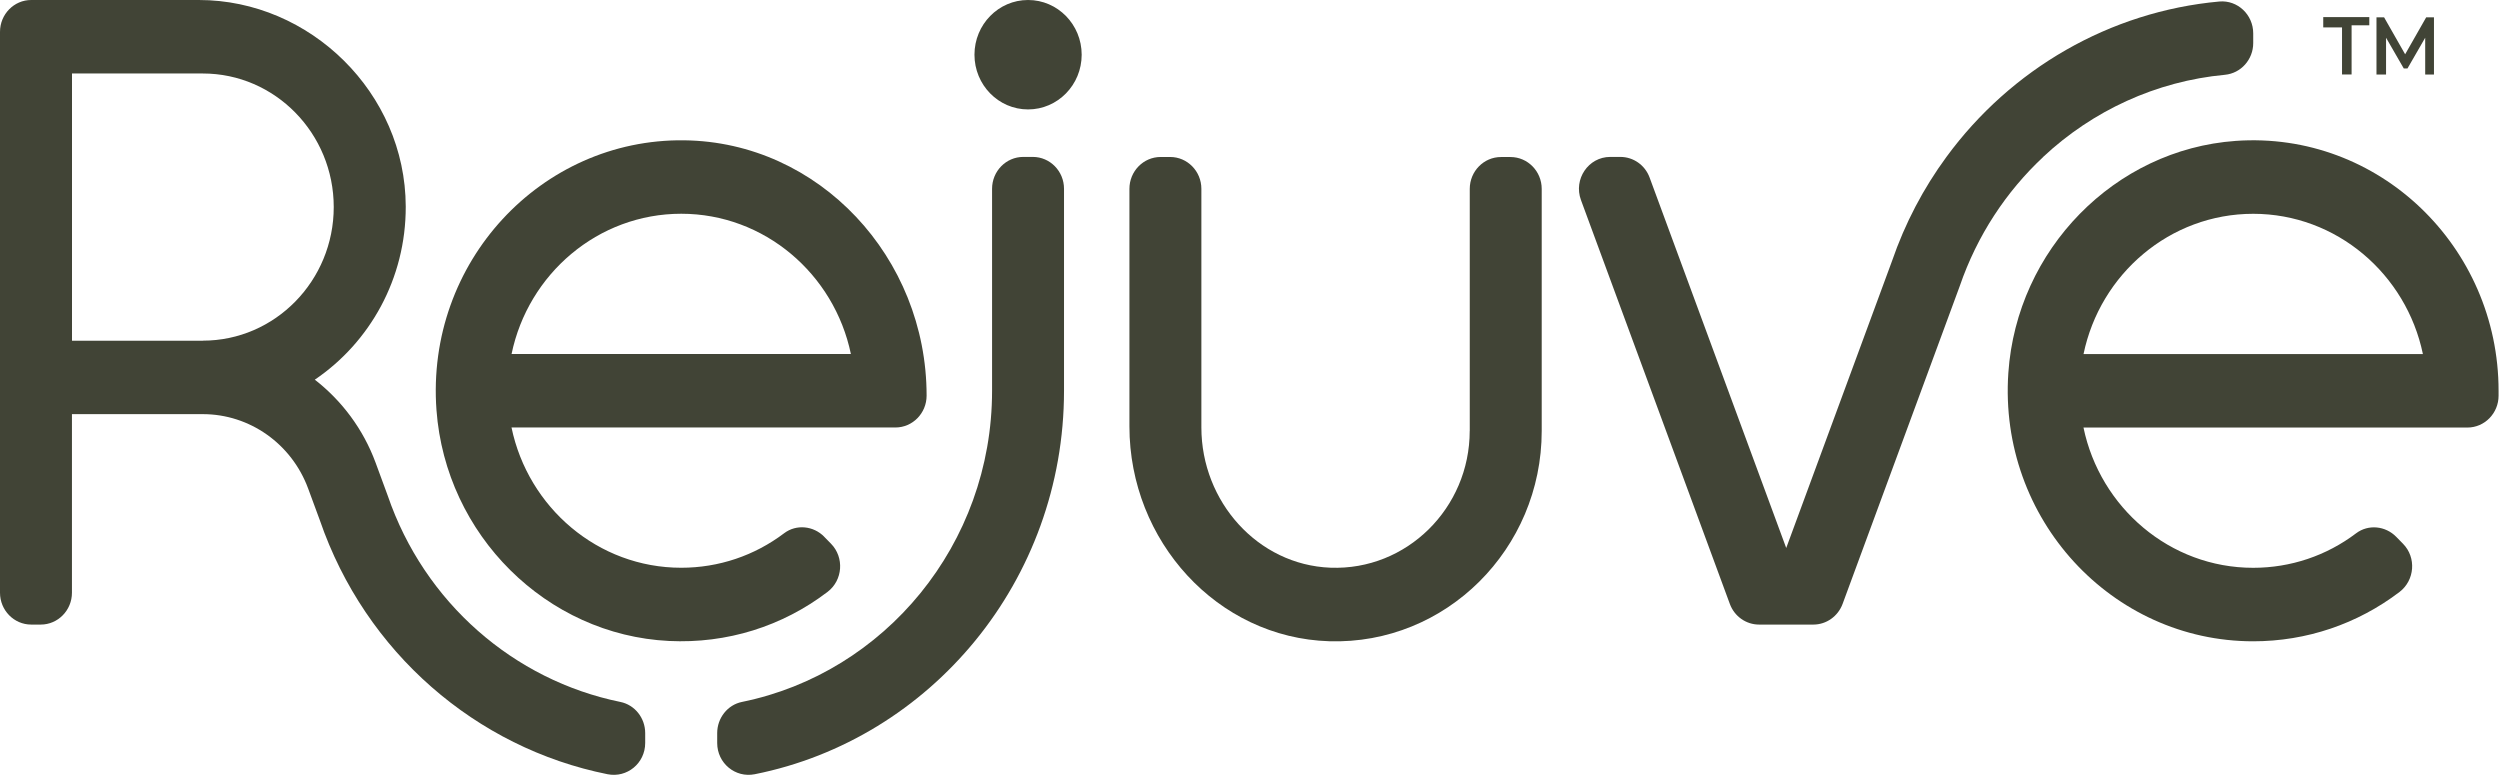 <svg width="361" height="112" viewBox="0 0 361 112" fill="none" xmlns="http://www.w3.org/2000/svg">
<g clip-path="url(#clip0_143_9)">
<path d="M338.034 3.958H335.477V2.469H342.127V3.653H339.57V10.754H338.188V3.958H338.034Z" fill="#414436"/>
<path d="M350.198 10.762V5.448L347.641 9.884H347.103L344.546 5.448V10.762H343.164V2.501H344.262L347.303 7.838L350.343 2.501H351.465V10.762H350.19H350.198Z" fill="#414436"/>
<path d="M93.166 105.857C93.166 103.678 91.669 101.781 89.573 101.358C74.223 98.223 61.284 87.039 55.986 71.567L54.235 66.809C52.446 61.958 49.351 57.851 45.458 54.825C53.39 49.449 58.62 40.247 58.589 29.815C58.543 13.411 44.782 0 28.711 0H4.507C2.02 0 0 2.062 0 4.601V85.589C0 88.128 2.02 90.189 4.507 90.189H5.882C8.37 90.189 10.389 88.128 10.389 85.589V59.802H29.287C36.052 59.802 42.11 64.082 44.498 70.548L46.188 75.133C52.753 94.218 68.763 107.997 87.73 111.798C90.54 112.362 93.166 110.215 93.166 107.291V105.865V105.857ZM29.294 49.198H10.397V10.613H29.294C39.715 10.613 48.192 19.265 48.192 29.901C48.192 40.537 39.715 49.19 29.294 49.19V49.198Z" fill="#414436"/>
<path d="M148.453 15.801C152.728 15.801 156.194 12.264 156.194 7.901C156.194 3.537 152.728 0 148.453 0C144.179 0 140.713 3.537 140.713 7.901C140.713 12.264 144.179 15.801 148.453 15.801Z" fill="#414436"/>
<path d="M119.021 77.507C117.47 75.924 114.997 75.665 113.231 76.998C108.954 80.235 103.786 81.983 98.365 81.983C86.34 81.983 76.266 73.283 73.862 61.73H129.295C131.783 61.73 133.802 59.669 133.802 57.129C133.802 37.198 118.291 20.48 98.764 20.26C78.131 20.025 61.453 37.88 63.027 59.214C64.356 77.249 78.907 91.686 96.599 92.556C104.961 92.963 112.97 90.448 119.505 85.463C121.708 83.785 121.939 80.494 119.996 78.511L119.013 77.507H119.021ZM98.365 30.865C110.39 30.865 120.464 39.565 122.868 51.118H73.87C76.266 39.557 86.34 30.865 98.373 30.865H98.365Z" fill="#414436"/>
<path d="M360.794 56.432C360.794 35.631 343.502 18.874 322.823 20.347C305.369 21.594 291.225 36.023 290.004 53.846C288.56 74.953 304.977 92.604 325.357 92.604C333.066 92.604 340.407 90.103 346.481 85.487C348.693 83.802 348.954 80.51 346.996 78.519L346.013 77.516C344.462 75.933 341.989 75.674 340.223 77.007C335.946 80.243 330.778 81.991 325.357 81.991C313.332 81.991 303.257 73.291 300.854 61.739H356.287C358.775 61.739 360.794 59.677 360.794 57.138V56.432ZM300.862 51.126C303.257 39.566 313.332 30.873 325.364 30.873C337.397 30.873 347.464 39.573 349.867 51.126H300.869H300.862Z" fill="#414436"/>
<path d="M212.226 62.217C212.226 73.37 203.126 82.399 192.107 81.976C181.626 81.568 173.479 72.437 173.479 61.731V27.268C173.479 24.729 171.459 22.668 168.971 22.668H167.597C165.109 22.668 163.089 24.729 163.089 27.268V61.574C163.089 78.104 175.767 92.102 191.954 92.596C208.778 93.106 222.623 79.287 222.623 62.225V27.276C222.623 24.737 220.603 22.675 218.115 22.675H216.741C214.253 22.675 212.233 24.737 212.233 27.276V62.225L212.226 62.217Z" fill="#414436"/>
<path d="M295.033 22.659C302.167 15.989 311.343 11.725 321.279 10.8C323.591 10.581 325.365 8.598 325.365 6.223V4.812C325.365 2.116 323.099 -0.016 320.473 0.219C304.655 1.653 290.365 9.969 281.066 22.659C277.756 27.165 275.084 32.229 273.195 37.723L257.93 79.13L238.203 25.637C237.543 23.842 235.861 22.659 233.98 22.659H232.513C229.365 22.659 227.184 25.872 228.29 28.882L249.79 87.21C250.451 89.005 252.132 90.189 254.013 90.189H261.846C263.727 90.189 265.401 88.998 266.069 87.21L282.993 41.297C285.496 34.008 289.697 27.651 295.049 22.659H295.033Z" fill="#414436"/>
<path d="M143.255 56.432C143.255 78.629 127.705 97.181 107.142 101.358C105.053 101.782 103.563 103.686 103.563 105.857V107.292C103.563 110.207 106.182 112.363 108.985 111.798C134.401 106.727 153.644 83.833 153.644 56.425V27.26C153.644 24.721 151.625 22.659 149.137 22.659H147.762C145.274 22.659 143.255 24.721 143.255 27.26V56.425V56.432Z" fill="#414436"/>
</g>
<defs>
<clipPath id="clip0_143_9">
<rect width="360.794" height="111.892" fill="white"/>
</clipPath>
</defs>
</svg>
